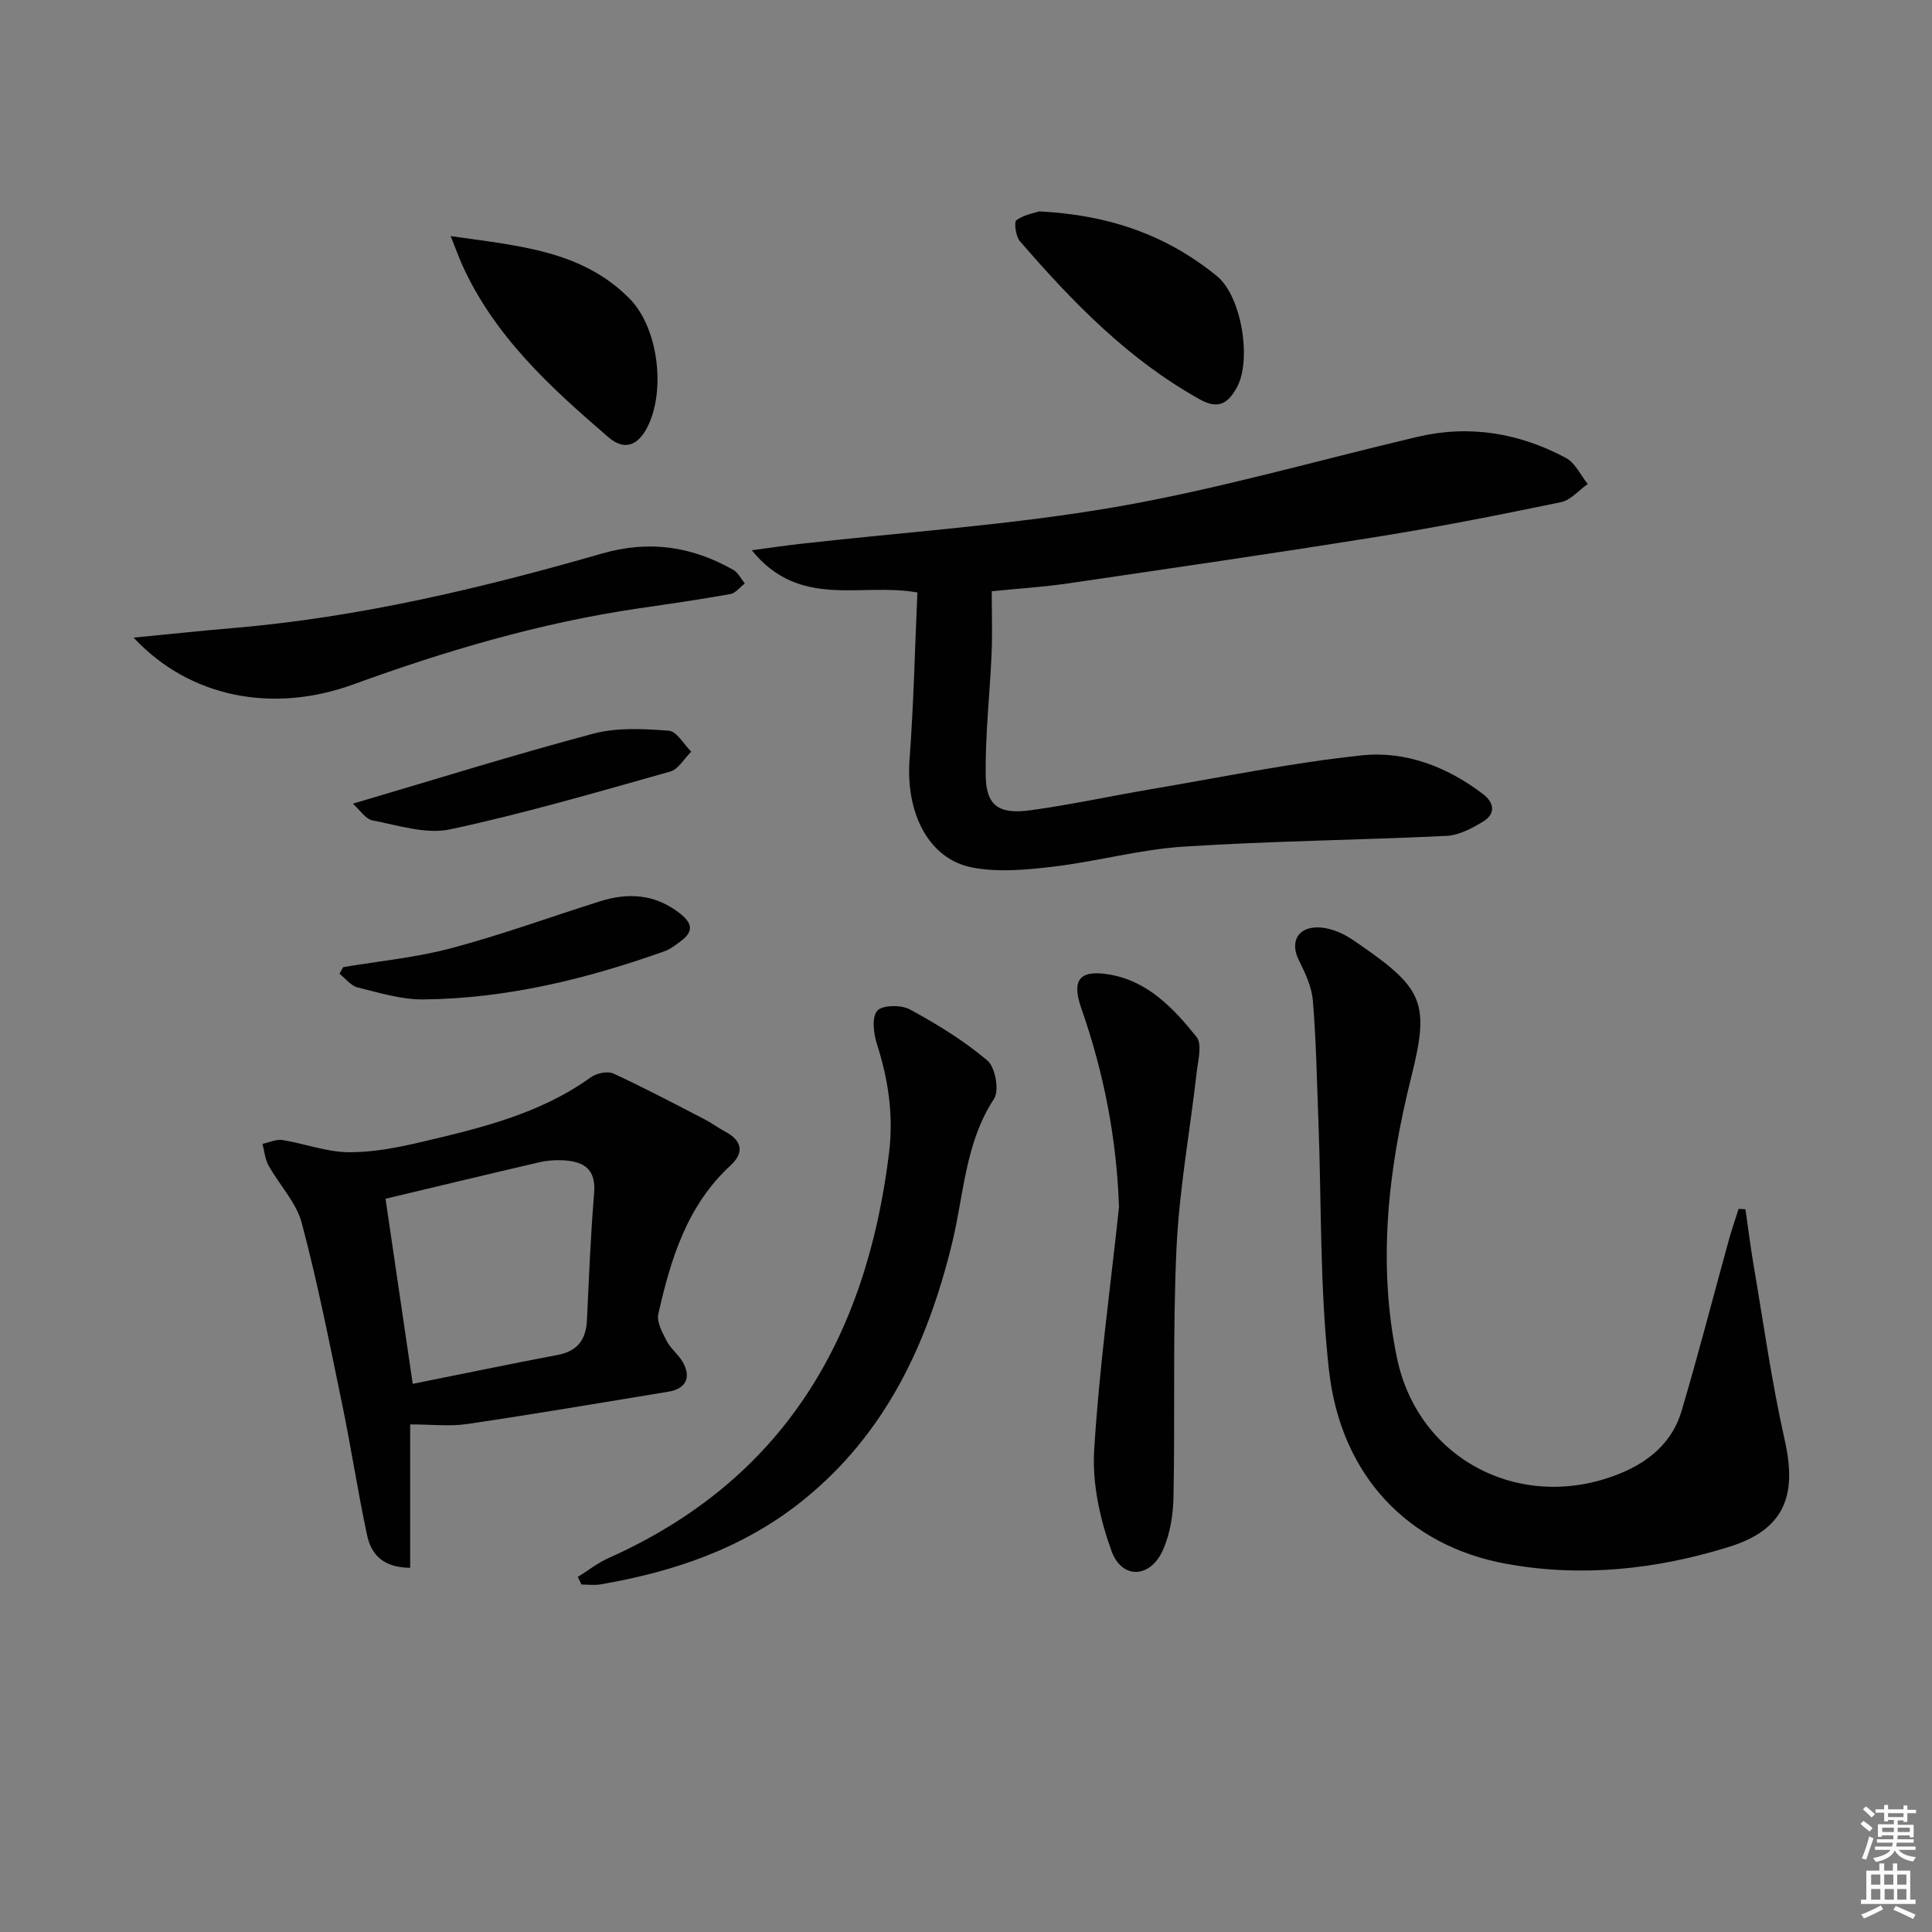 <svg enable-background="new 0 0 400 400" viewBox="0 0 400 400" xmlns="http://www.w3.org/2000/svg"><rect x="0" y="0" width="400" height="400" fill="#808080" stroke="none"/><path d="m385.2 377.6.6-.6c.6.4 1.3.9 1.9 1.5l-.6.7c-.8-.6-1.4-1.1-1.9-1.6zm.3 7.1c.6-1.4 1.1-2.9 1.5-4.5.3.1.6.3.9.4-.5 1.4-1 2.9-1.5 4.4l-.9-.2zm.2-10.1.6-.6c.7.5 1.3 1.1 1.9 1.6l-.7.7c-.6-.6-1.2-1.2-1.8-1.7zm8.4-.8h.8v.9h1.8v.7h-1.8v1.8h-.8v-.3h-1.2v.9h3.3v2.6h-.8v-.4h-2.5c0 .3 0 .6-.1.8h3.4v.7h-3.5c0 .3-.1.6-.1.8h4v.7h-3.5c.7.9 1.9 1.3 3.6 1.5-.2.2-.4.5-.6.9-1.9-.3-3.2-1.1-3.8-2.3-.5 1.1-1.8 2-3.9 2.4-.2-.3-.4-.5-.6-.8 1.9-.4 3.1-.9 3.6-1.7h-3.2v-.7h3.5c.1-.2.1-.5.2-.8h-3.3v-.7h3.4c0-.2 0-.5 0-.8h-2.4v.3h-.8v-2.6h3.3v-.9h-1.2v.3h-.8v-1.8h-1.8v-.7h1.8v-.9h.8v.9h3.2zm-4.4 5.5h2.4c0-.3 0-.6 0-.9h-2.4zm1.2-3.1h3.2v-.8h-3.2zm4.4 2.2h-2.4v.9h2.5v-.9z" fill="#fcfafa"/><path d="m389.2 385.8h.9v1.5h1.8v-1.5h.9v1.5h2.7v6h1.1v.9h-11.3v-.9h1.1v-6h2.7v-1.5zm.2 8.7.5.8c-1.2.6-2.5 1.3-4 1.9-.2-.3-.3-.6-.6-.8 1.6-.6 3-1.3 4.1-1.9zm-2-4.3h1.9v-2.1h-1.9zm0 3.1h1.9v-2.2h-1.9zm2.7-3.1h1.9v-2.1h-1.9zm.1 3.1h1.9v-2.2h-1.9zm2.3 1.3c1.4.6 2.7 1.2 4.1 1.8l-.5.9c-1.5-.7-2.8-1.4-4.1-1.9zm2.2-6.5h-1.9v2.1h1.9zm-1.9 5.2h1.9v-2.2h-1.9z" fill="#fcfafa"/><g fill="#010101"><path d="m189.94 122.67c-11.66-2.13-24.34 3.56-34.3-8.75 4.14-.55 7.09-.99 10.06-1.32 21.76-2.46 43.7-3.91 65.25-7.63 21.04-3.64 41.67-9.61 62.49-14.52 10.81-2.55 21.11-.8 30.77 4.36 1.92 1.02 3.03 3.56 4.51 5.4-1.84 1.29-3.52 3.34-5.54 3.76-12.5 2.59-25.03 5.08-37.63 7.1-21.47 3.45-43 6.57-64.52 9.73-4.92.72-9.9 1.03-15.7 1.61 0 4.36.15 8.64-.03 12.9-.36 8.43-1.34 16.87-1.22 25.29.09 6.17 2.68 8.04 9.15 7.17 8.37-1.13 16.65-2.95 24.99-4.36 14.55-2.46 29.05-5.47 43.71-7.02 9.05-.96 17.7 2.36 25.11 8.01 2.33 1.77 2.67 4.08.04 5.68-2.31 1.41-5.02 2.86-7.61 2.98-18.11.88-36.26 1.05-54.35 2.22-9.06.58-17.98 3.07-27.02 4.15-5.56.66-11.42 1.22-16.83.17-9.05-1.75-13.8-11.33-12.95-22.45.85-11.41 1.09-22.86 1.62-34.48z"/><path d="m361.38 250.37c.54 3.73.99 7.47 1.62 11.17 2.09 12.24 3.79 24.57 6.52 36.67 2.62 11.62-.21 18.52-11.53 22.05-15.08 4.69-30.62 6.36-46.24 3.49-20.19-3.71-34.12-18.17-36.59-39.99-1.94-17.12-1.54-34.49-2.2-51.76-.32-8.29-.46-16.6-1.15-24.87-.24-2.85-1.6-5.72-2.91-8.36-1.78-3.57-.38-6.64 3.62-6.76 1.6-.05 3.31.42 4.8 1.05 1.66.71 3.17 1.8 4.67 2.84 12.84 8.9 13.96 12.09 10.18 27.16-4.8 19.18-7 38.65-2.93 58.14 4.47 21.39 26.24 32.17 46.42 23.77 5.96-2.48 10.61-6.52 12.47-12.77 3.49-11.74 6.53-23.61 9.79-35.41.6-2.19 1.36-4.34 2.04-6.51.46.03.94.06 1.42.09z"/><path d="m84.92 294.91v29.69c-5.76-.06-8.1-2.89-8.93-6.79-1.9-8.9-3.26-17.91-5.1-26.82-2.61-12.63-5.1-25.31-8.41-37.77-1.14-4.28-4.65-7.9-6.89-11.93-.73-1.32-.85-2.97-1.25-4.46 1.39-.29 2.84-1.01 4.15-.8 4.55.73 9.05 2.47 13.58 2.52 5.05.06 10.2-.94 15.16-2.11 12.27-2.88 24.55-5.81 35.08-13.39 1.18-.85 3.46-1.35 4.68-.79 6.41 2.95 12.65 6.26 18.92 9.5 1.44.74 2.75 1.74 4.18 2.5 3.49 1.83 4.1 4.32 1.18 7.01-9.04 8.32-12.4 19.38-14.97 30.76-.38 1.67.84 3.88 1.74 5.62.82 1.59 2.41 2.77 3.31 4.34 1.82 3.18.67 5.54-2.93 6.14-13.9 2.29-27.78 4.64-41.71 6.7-3.57.53-7.27.08-11.79.08zm.53-8.4c9.97-2 19.98-4.08 30.02-5.99 4.12-.78 5.86-3.19 6.05-7.2.42-8.78.76-17.56 1.49-26.32.42-5-2.19-6.54-6.38-6.77-1.64-.09-3.34.03-4.94.4-10.74 2.49-21.45 5.08-31.87 7.56 1.79 12.19 3.61 24.58 5.63 38.32z"/><path d="m119.63 326.49c2.12-1.32 4.11-2.9 6.36-3.91 36.32-16.21 53.38-45.66 58.07-83.81.96-7.81-.12-15.15-2.48-22.53-.71-2.2-1.13-5.59.04-6.97 1.03-1.21 4.95-1.26 6.76-.28 5.63 3.06 11.18 6.46 16.05 10.58 1.64 1.39 2.5 6.21 1.38 7.92-6.02 9.17-6.23 19.83-8.69 29.89-5.08 20.82-13.76 39.5-30.94 53.3-12.27 9.86-26.6 14.73-41.85 17.35-1.28.22-2.63.03-3.94.03-.25-.53-.51-1.05-.76-1.57z"/><path d="m231.68 249.92c-.49-14.21-3.14-27.83-7.79-41.11-2.04-5.84-.51-8.05 5.59-7.08 8.08 1.28 13.48 7 18.26 12.97 1.19 1.49.31 4.81.03 7.25-1.39 12.17-3.62 24.3-4.19 36.51-.8 17.13-.28 34.32-.62 51.47-.07 3.73-.71 7.72-2.23 11.08-2.62 5.78-8.48 6.01-10.62.07-2.35-6.52-3.98-13.85-3.58-20.69 1.01-16.86 3.35-33.65 5.15-50.47z"/><path d="m27.66 132.01c7.48-.72 13.99-1.42 20.52-1.97 26.07-2.2 51.4-8.23 76.44-15.43 9.83-2.83 18.63-1.48 27.21 3.38 1 .57 1.6 1.86 2.38 2.82-1 .75-1.91 1.99-3.01 2.19-6.35 1.13-12.73 2.05-19.11 2.98-20.27 2.98-39.8 8.75-58.99 15.74-16.59 6.03-33.85 2.74-45.44-9.71z"/><path d="m215.17 43.77c14.71.73 26.54 5.04 36.78 13.39 5.12 4.17 7.29 17.5 4.07 23.16-1.78 3.14-3.73 4.53-7.59 2.38-14.82-8.24-26.36-20.15-37.27-32.76-.87-1.01-1.26-3.99-.71-4.37 1.71-1.19 3.98-1.55 4.72-1.8z"/><path d="m93.3 48.88c13.96 2.02 27.12 2.92 37.02 12.92 5.9 5.95 7.49 18.65 3.91 26.23-2.02 4.27-4.92 5.36-8.24 2.51-11.99-10.31-23.67-20.94-30.33-35.78-.7-1.59-1.29-3.22-2.36-5.88z"/><path d="m71.05 200.24c7.49-1.27 15.12-1.99 22.43-3.94 10.37-2.76 20.48-6.46 30.73-9.69 5.84-1.84 11.35-1.52 16.44 2.41 2.59 2 3.13 3.75.31 5.83-1.06.78-2.14 1.65-3.36 2.09-16.16 5.75-32.71 9.81-49.95 9.98-4.54.05-9.13-1.38-13.61-2.48-1.4-.35-2.51-1.86-3.76-2.84.26-.45.52-.9.77-1.36z"/><path d="m73.06 166.39c17.48-5.15 33.57-10.19 49.86-14.51 4.91-1.3 10.38-.98 15.54-.6 1.65.12 3.11 2.82 4.65 4.34-1.44 1.42-2.64 3.64-4.34 4.12-15.12 4.26-30.23 8.68-45.58 11.97-5.01 1.07-10.74-.84-16.05-1.85-1.48-.28-2.65-2.2-4.08-3.47z"/></g></svg>